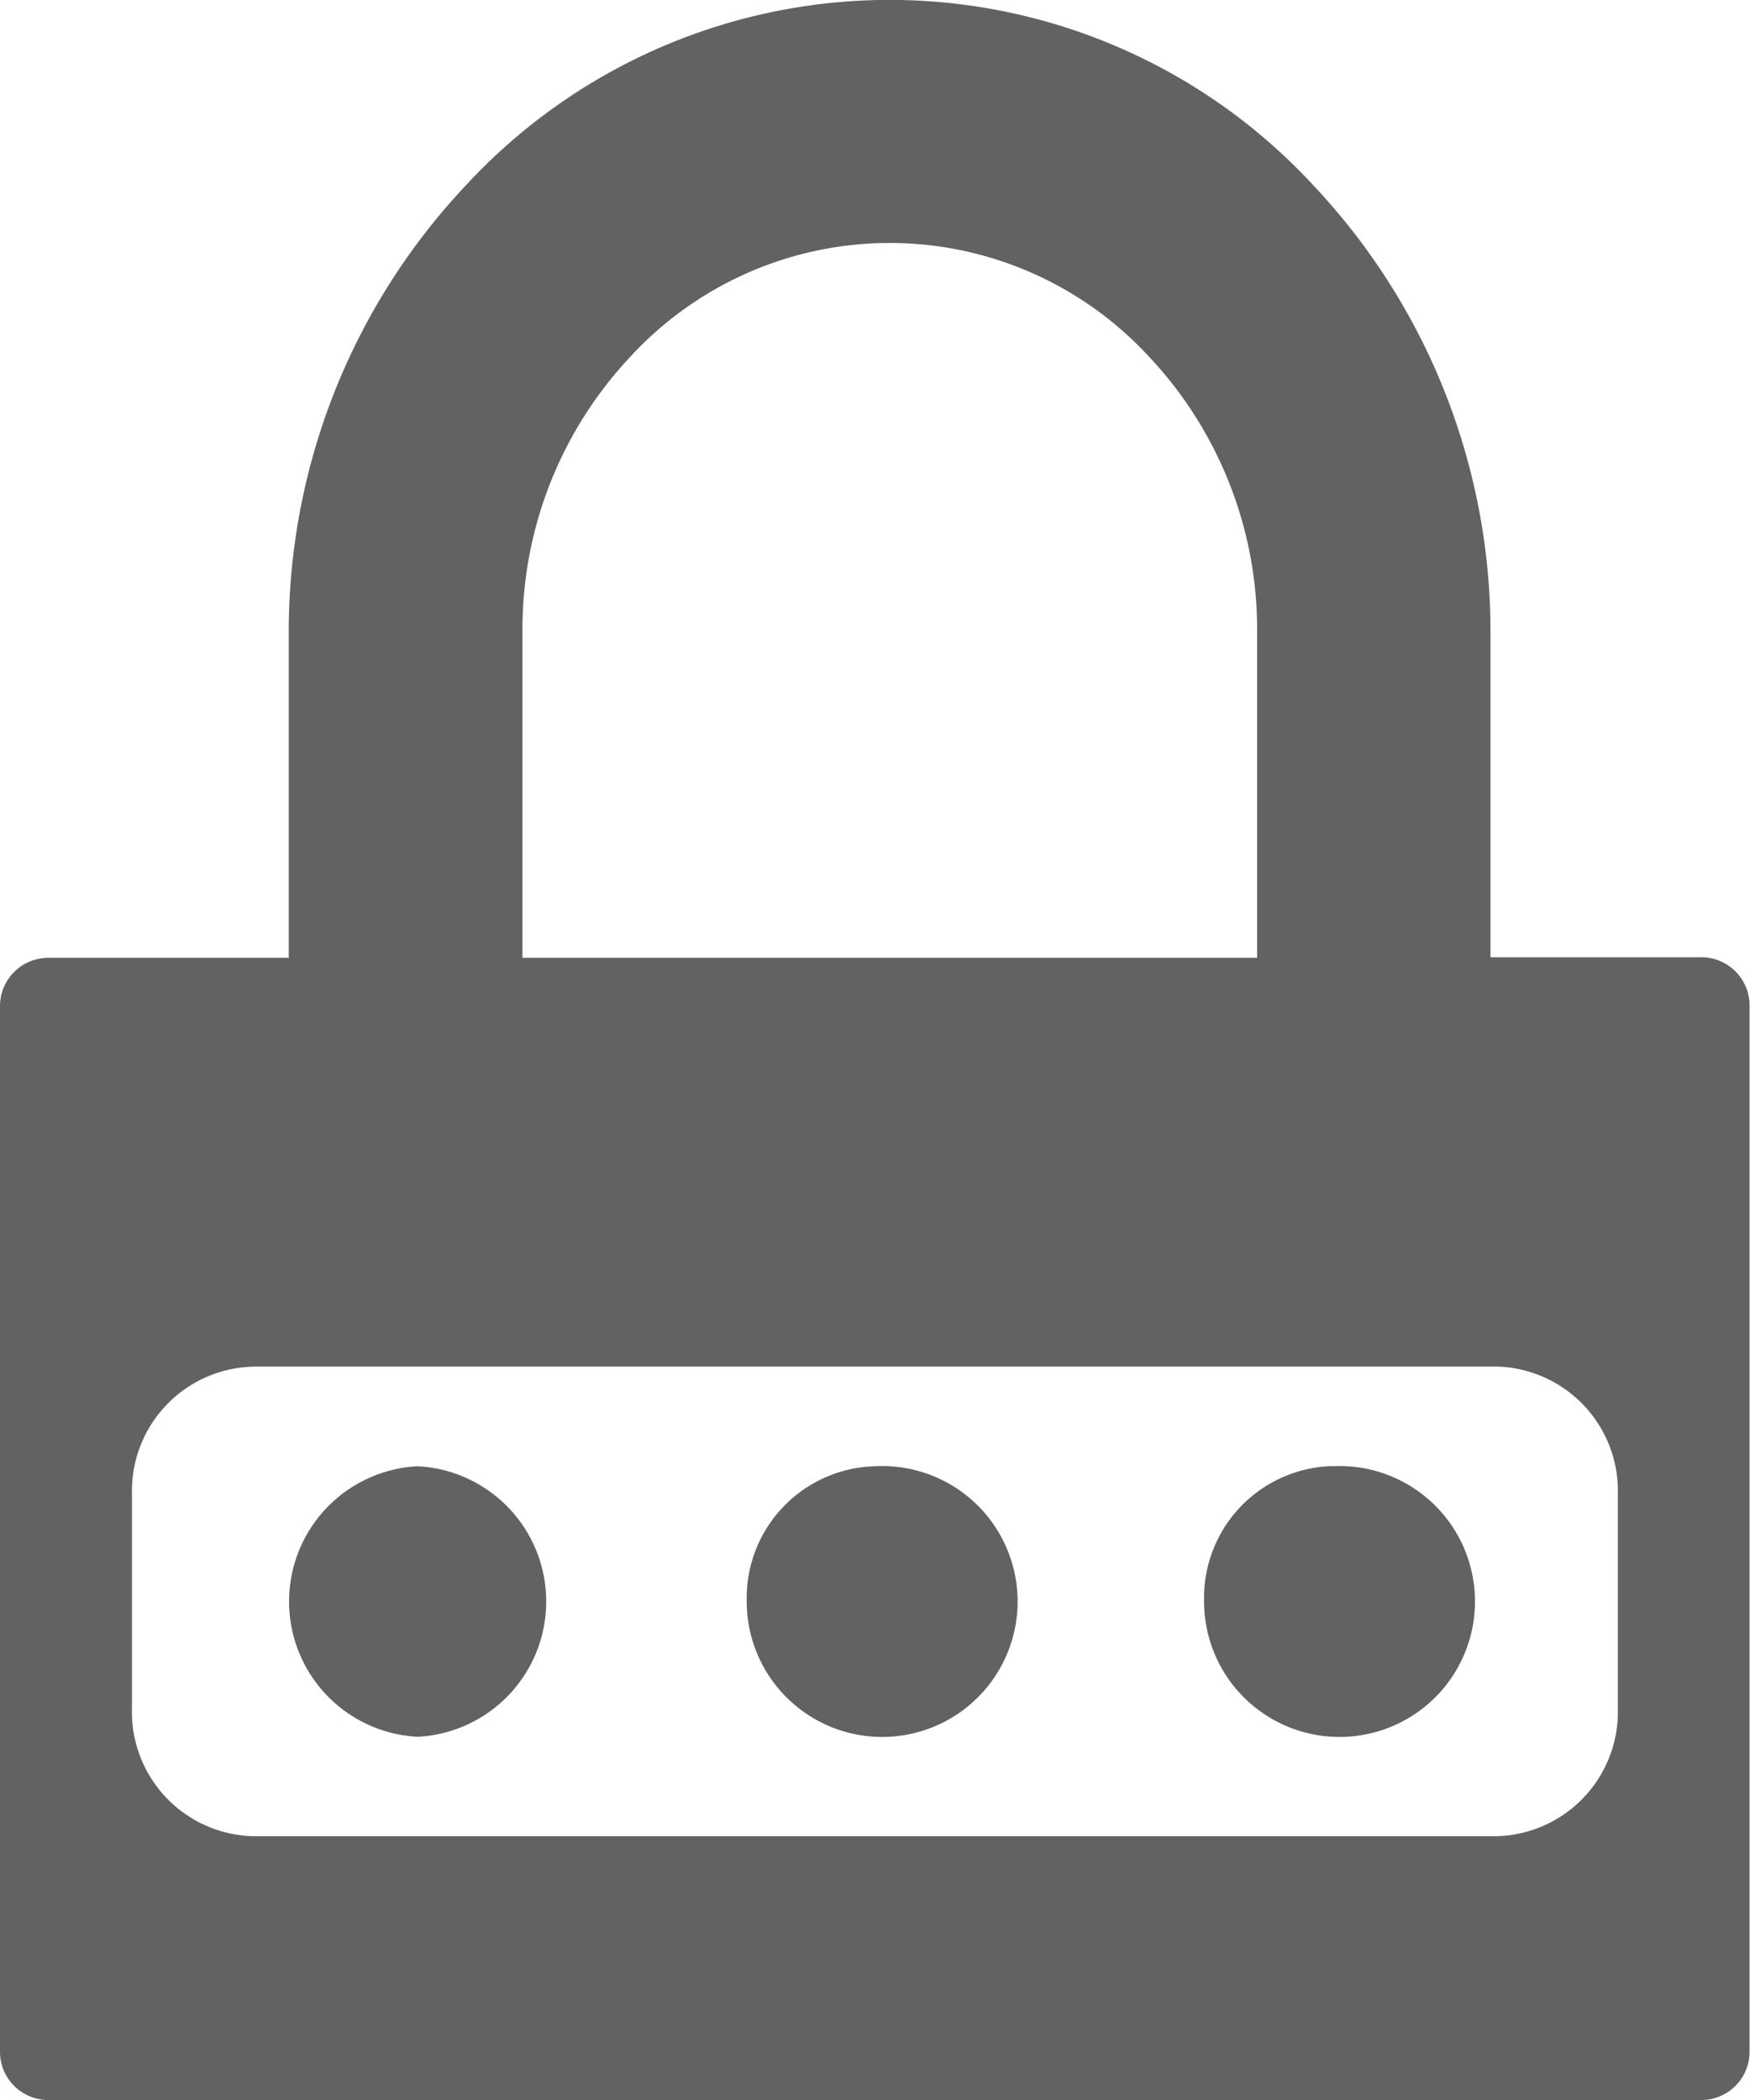 <svg xmlns="http://www.w3.org/2000/svg" width="20" height="24" viewBox="0 0 20 24">
  <path id="Path_375" data-name="Path 375" d="M.535,10.946H3.3v-3.7a7.437,7.437,0,0,1,2.017-5.12v0a6.593,6.593,0,0,1,9.7,0l0,0a7.433,7.433,0,0,1,2.017,5.12v3.694h2.426a.552.552,0,0,1,.535.564V23.436a.552.552,0,0,1-.535.564H.535A.552.552,0,0,1,0,23.436V11.511a.552.552,0,0,1,.535-.564Zm4.238,5.811a1.548,1.548,0,0,1,0,3.092,1.548,1.548,0,0,1,0-3.092Zm10.453,0A1.548,1.548,0,1,1,13.761,18.3a1.506,1.506,0,0,1,1.466-1.545Zm-5.227,0A1.548,1.548,0,1,1,8.534,18.3,1.506,1.506,0,0,1,10,16.757ZM2.885,15.618H17.111a1.422,1.422,0,0,1,1.379,1.453v2.461a1.422,1.422,0,0,1-1.379,1.453H2.885a1.421,1.421,0,0,1-1.377-1.453V17.072a1.421,1.421,0,0,1,1.377-1.453Zm3.082-4.672h8.4V7.21a4.547,4.547,0,0,0-1.233-3.131h0a4.029,4.029,0,0,0-5.932,0A4.547,4.547,0,0,0,5.971,7.208v3.526l0,.213Z" fill="#626262" fill-rule="evenodd"/>
</svg>
